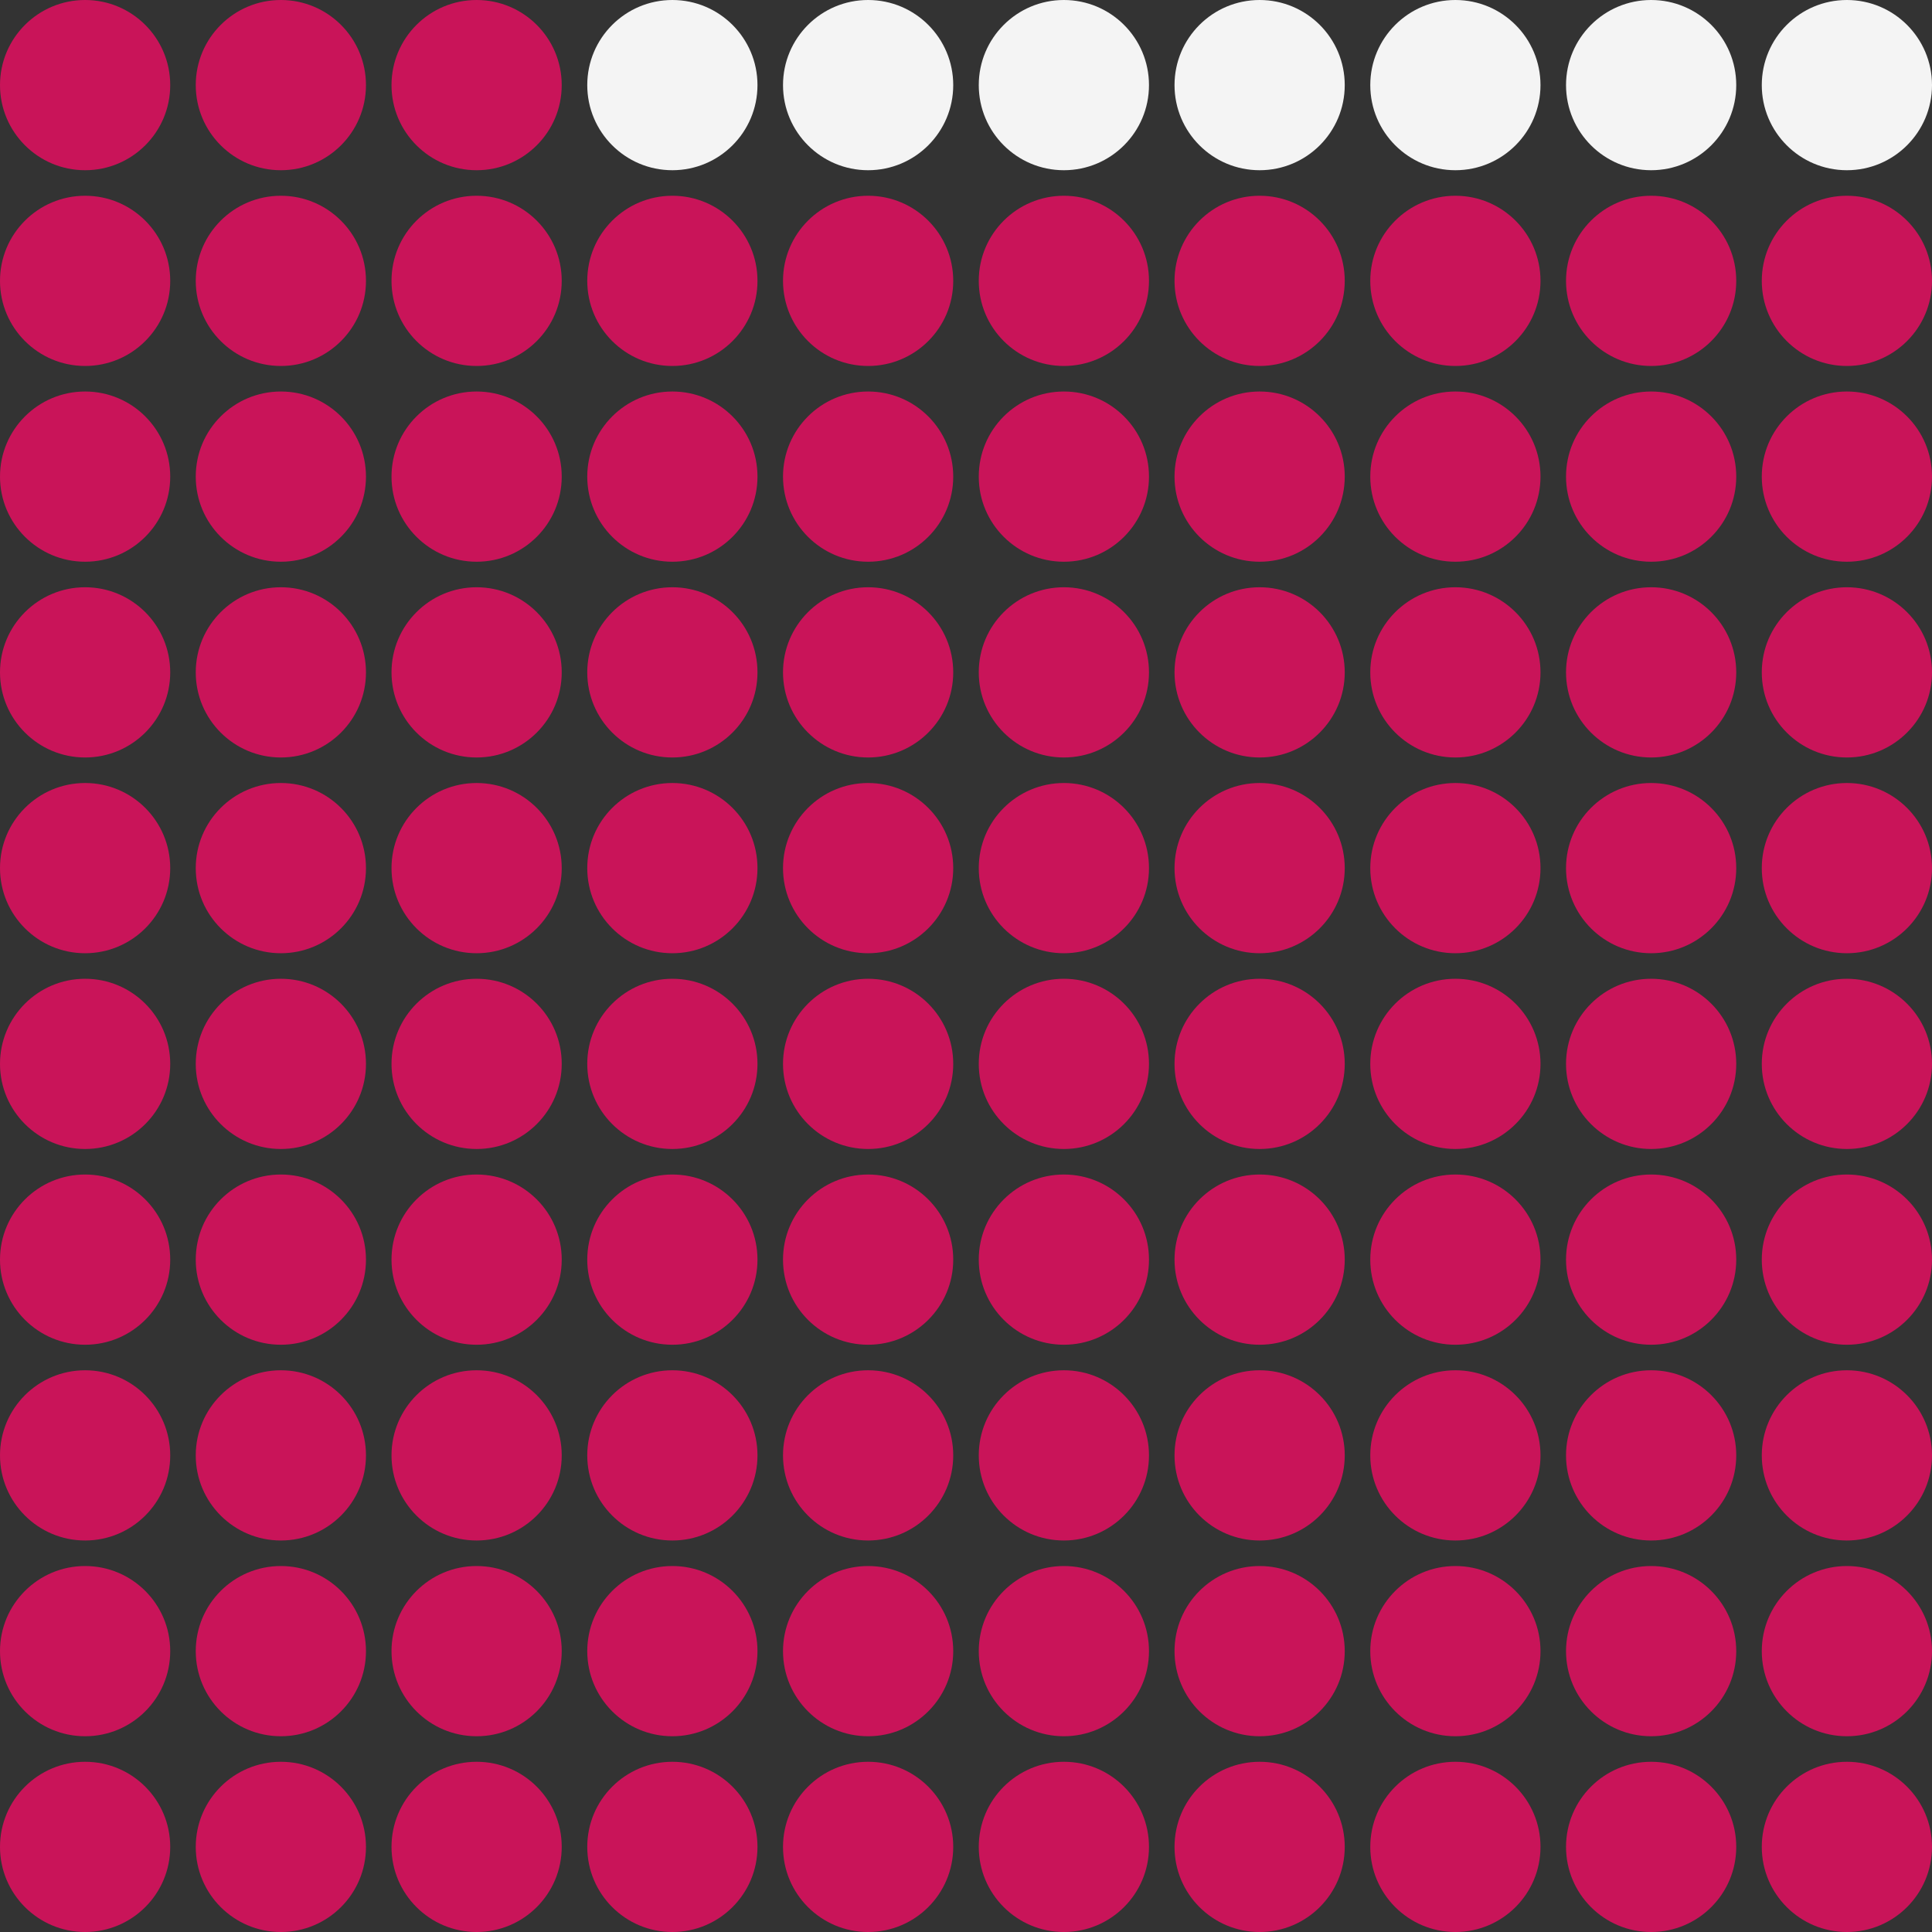 <svg width="227" height="227" viewBox="0 0 227 227" fill="none" xmlns="http://www.w3.org/2000/svg">
<rect x="0" y="0" width="227" height="227" fill="#333333" stroke="none"/>
<circle cx="10" cy="10" r="10" fill="#C91459"/>
<circle cx="10" cy="33" r="10" fill="#C91459"/>
<circle cx="10" cy="56" r="10" fill="#C91459"/>
<circle cx="10" cy="79" r="10" fill="#C91459"/>
<circle cx="10" cy="102" r="10" fill="#C91459"/>
<circle cx="10" cy="125" r="10" fill="#C91459"/>
<circle cx="10" cy="148" r="10" fill="#C91459"/>
<circle cx="10" cy="171" r="10" fill="#C91459"/>
<circle cx="10" cy="194" r="10" fill="#C91459"/>
<circle cx="10" cy="217" r="10" fill="#C91459"/>
<circle cx="33" cy="10" r="10" fill="#C91459"/>
<circle cx="33" cy="33" r="10" fill="#C91459"/>
<circle cx="33" cy="56" r="10" fill="#C91459"/>
<circle cx="33" cy="79" r="10" fill="#C91459"/>
<circle cx="33" cy="102" r="10" fill="#C91459"/>
<circle cx="33" cy="125" r="10" fill="#C91459"/>
<circle cx="33" cy="148" r="10" fill="#C91459"/>
<circle cx="33" cy="171" r="10" fill="#C91459"/>
<circle cx="33" cy="194" r="10" fill="#C91459"/>
<circle cx="33" cy="217" r="10" fill="#C91459"/>
<circle cx="56" cy="10" r="10" fill="#C91459"/>
<circle cx="56" cy="33" r="10" fill="#C91459"/>
<circle cx="56" cy="56" r="10" fill="#C91459"/>
<circle cx="56" cy="79" r="10" fill="#C91459"/>
<circle cx="56" cy="102" r="10" fill="#C91459"/>
<circle cx="56" cy="125" r="10" fill="#C91459"/>
<circle cx="56" cy="148" r="10" fill="#C91459"/>
<circle cx="56" cy="171" r="10" fill="#C91459"/>
<circle cx="56" cy="194" r="10" fill="#C91459"/>
<circle cx="56" cy="217" r="10" fill="#C91459"/>
<circle cx="79" cy="10" r="10" fill="#F4F4F4"/>
<circle cx="79" cy="33" r="10" fill="#C91459"/>
<circle cx="79" cy="56" r="10" fill="#C91459"/>
<circle cx="79" cy="79" r="10" fill="#C91459"/>
<circle cx="79" cy="102" r="10" fill="#C91459"/>
<circle cx="79" cy="125" r="10" fill="#C91459"/>
<circle cx="79" cy="148" r="10" fill="#C91459"/>
<circle cx="79" cy="171" r="10" fill="#C91459"/>
<circle cx="79" cy="194" r="10" fill="#C91459"/>
<circle cx="79" cy="217" r="10" fill="#C91459"/>
<circle cx="102" cy="10" r="10" fill="#F4F4F4"/>
<circle cx="102" cy="33" r="10" fill="#C91459"/>
<circle cx="102" cy="56" r="10" fill="#C91459"/>
<circle cx="102" cy="79" r="10" fill="#C91459"/>
<circle cx="102" cy="102" r="10" fill="#C91459"/>
<circle cx="102" cy="125" r="10" fill="#C91459"/>
<circle cx="102" cy="148" r="10" fill="#C91459"/>
<circle cx="102" cy="171" r="10" fill="#C91459"/>
<circle cx="102" cy="194" r="10" fill="#C91459"/>
<circle cx="102" cy="217" r="10" fill="#C91459"/>
<circle cx="125" cy="10" r="10" fill="#F4F4F4"/>
<circle cx="125" cy="33" r="10" fill="#C91459"/>
<circle cx="125" cy="56" r="10" fill="#C91459"/>
<circle cx="125" cy="79" r="10" fill="#C91459"/>
<circle cx="125" cy="102" r="10" fill="#C91459"/>
<circle cx="125" cy="125" r="10" fill="#C91459"/>
<circle cx="125" cy="148" r="10" fill="#C91459"/>
<circle cx="125" cy="171" r="10" fill="#C91459"/>
<circle cx="125" cy="194" r="10" fill="#C91459"/>
<circle cx="125" cy="217" r="10" fill="#C91459"/>
<circle cx="148" cy="10" r="10" fill="#F4F4F4"/>
<circle cx="148" cy="33" r="10" fill="#C91459"/>
<circle cx="148" cy="56" r="10" fill="#C91459"/>
<circle cx="148" cy="79" r="10" fill="#C91459"/>
<circle cx="148" cy="102" r="10" fill="#C91459"/>
<circle cx="148" cy="125" r="10" fill="#C91459"/>
<circle cx="148" cy="148" r="10" fill="#C91459"/>
<circle cx="148" cy="171" r="10" fill="#C91459"/>
<circle cx="148" cy="194" r="10" fill="#C91459"/>
<circle cx="148" cy="217" r="10" fill="#C91459"/>
<circle cx="171" cy="10" r="10" fill="#F4F4F4"/>
<circle cx="171" cy="33" r="10" fill="#C91459"/>
<circle cx="171" cy="56" r="10" fill="#C91459"/>
<circle cx="171" cy="79" r="10" fill="#C91459"/>
<circle cx="171" cy="102" r="10" fill="#C91459"/>
<circle cx="171" cy="125" r="10" fill="#C91459"/>
<circle cx="171" cy="148" r="10" fill="#C91459"/>
<circle cx="171" cy="171" r="10" fill="#C91459"/>
<circle cx="171" cy="194" r="10" fill="#C91459"/>
<circle cx="171" cy="217" r="10" fill="#C91459"/>
<circle cx="194" cy="10" r="10" fill="#F4F4F4"/>
<circle cx="194" cy="33" r="10" fill="#C91459"/>
<circle cx="194" cy="56" r="10" fill="#C91459"/>
<circle cx="194" cy="79" r="10" fill="#C91459"/>
<circle cx="194" cy="102" r="10" fill="#C91459"/>
<circle cx="194" cy="125" r="10" fill="#C91459"/>
<circle cx="194" cy="148" r="10" fill="#C91459"/>
<circle cx="194" cy="171" r="10" fill="#C91459"/>
<circle cx="194" cy="194" r="10" fill="#C91459"/>
<circle cx="194" cy="217" r="10" fill="#C91459"/>
<circle cx="217" cy="10" r="10" fill="#F4F4F4"/>
<circle cx="217" cy="33" r="10" fill="#C91459"/>
<circle cx="217" cy="56" r="10" fill="#C91459"/>
<circle cx="217" cy="79" r="10" fill="#C91459"/>
<circle cx="217" cy="102" r="10" fill="#C91459"/>
<circle cx="217" cy="125" r="10" fill="#C91459"/>
<circle cx="217" cy="148" r="10" fill="#C91459"/>
<circle cx="217" cy="171" r="10" fill="#C91459"/>
<circle cx="217" cy="194" r="10" fill="#C91459"/>
<circle cx="217" cy="217" r="10" fill="#C91459"/>
</svg>
